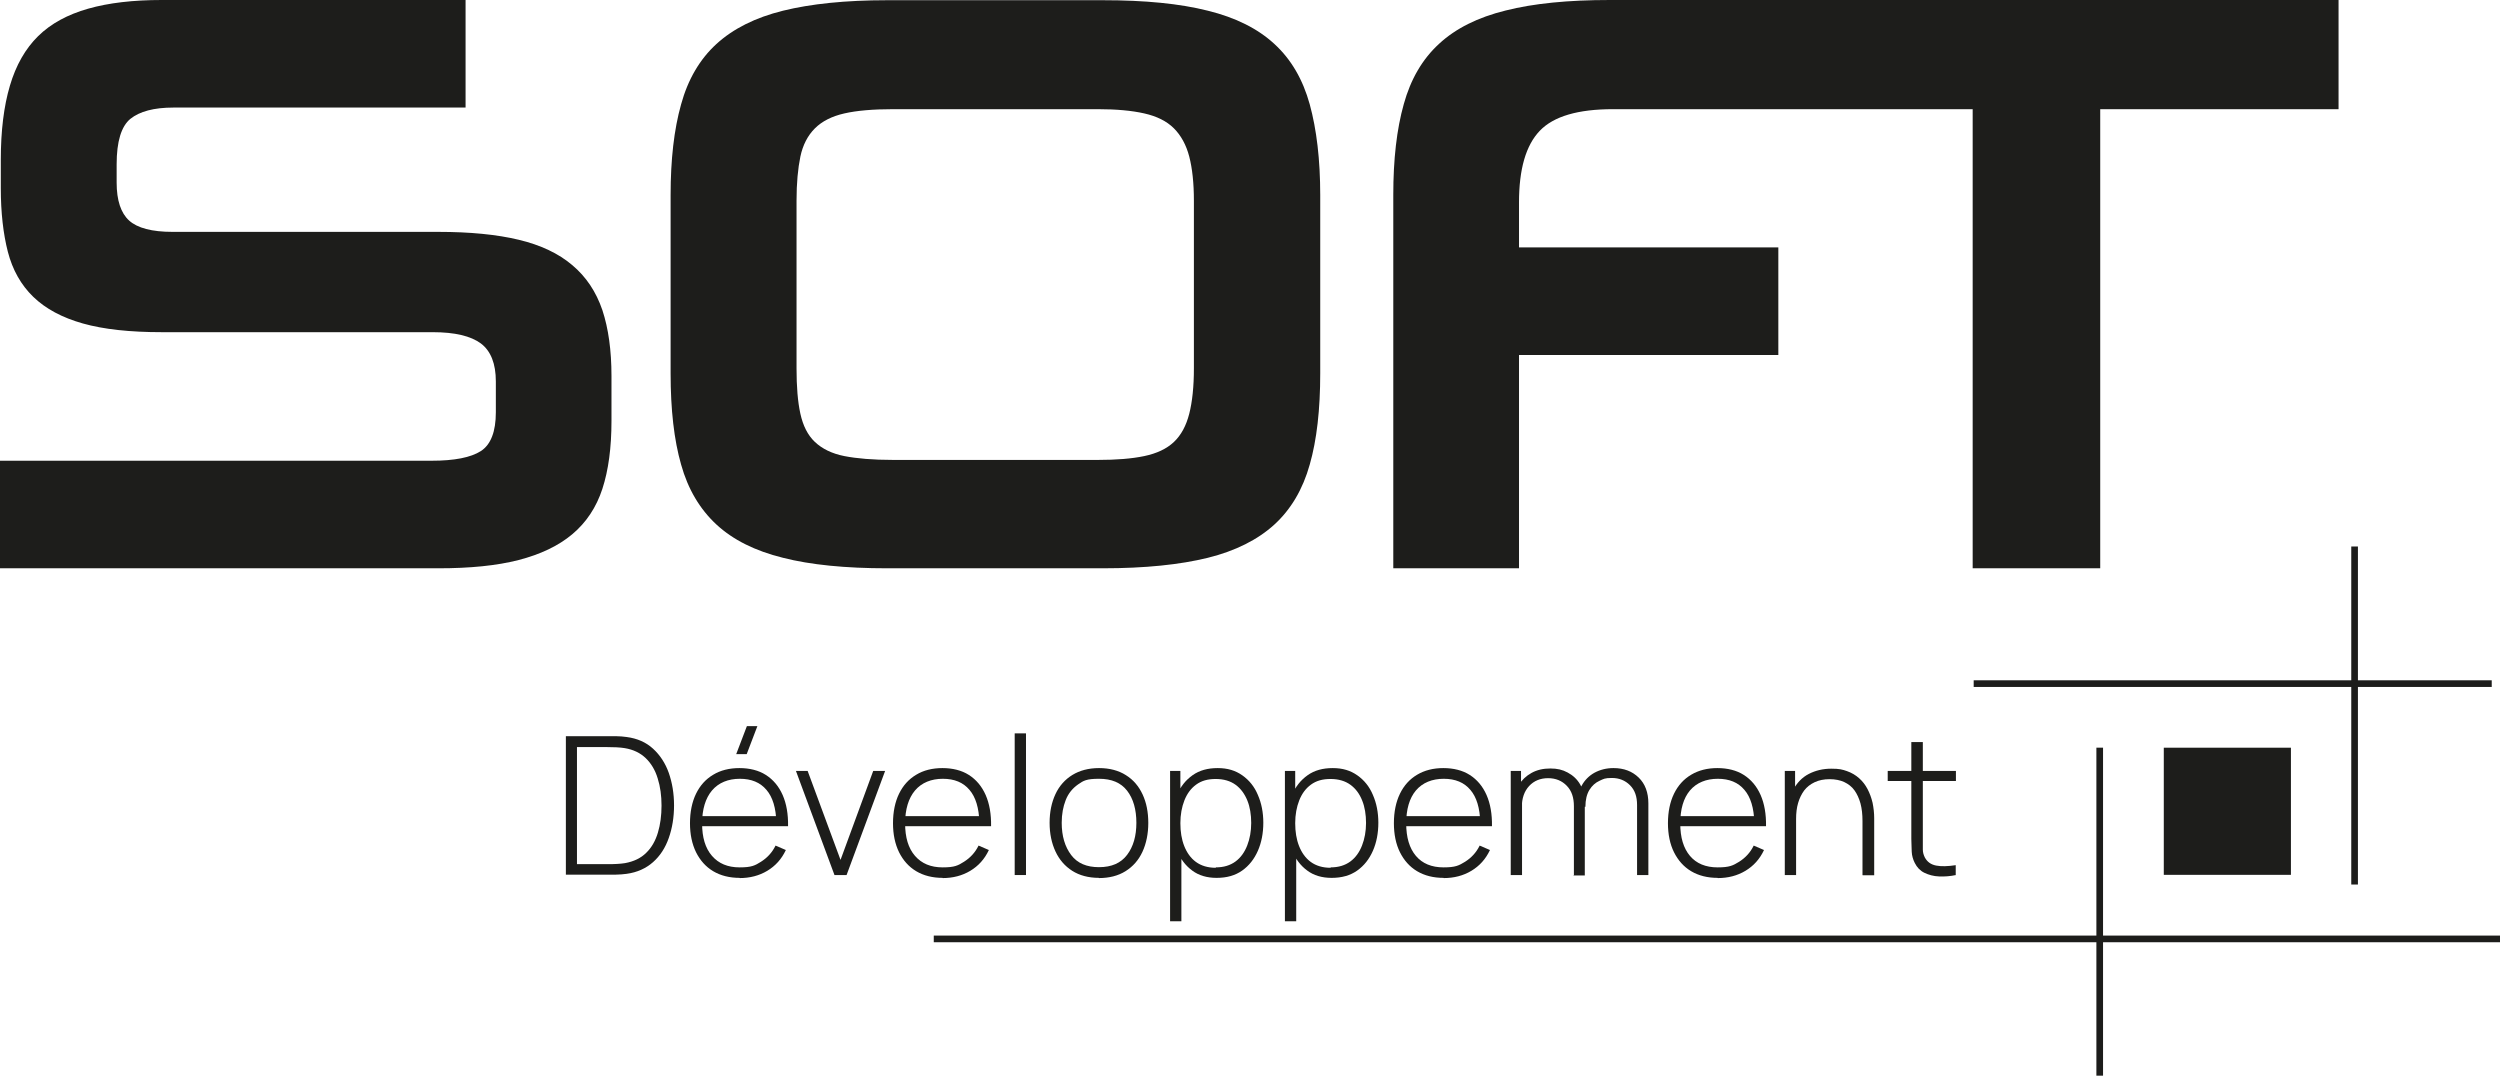 <?xml version="1.0" encoding="UTF-8"?>
<svg id="Calque_1" data-name="Calque 1" xmlns="http://www.w3.org/2000/svg" version="1.1" viewBox="0 0 1238.8 533">
  <defs>
    <style>
      .cls-1 {
        fill: #1d1d1b;
        stroke-width: 0px;
      }
    </style>
  </defs>
  <g>
    <path class="cls-1" d="M280.4,433.6v-68.8h20.9c.8,0,2.1,0,4,0s3.6.2,5.2.4c5.3.7,9.6,2.6,13.1,5.8,3.5,3.2,6.1,7.2,7.8,12,1.7,4.9,2.6,10.2,2.6,16.1s-.9,11.3-2.6,16.1c-1.7,4.9-4.3,8.9-7.8,12-3.5,3.1-7.9,5.1-13.1,5.8-1.7.2-3.4.4-5.3.4-1.9,0-3.2,0-3.9,0h-20.9,0ZM286.2,428.2h15c1.5,0,3,0,4.5-.1s2.9-.2,4-.4c4.4-.8,7.9-2.5,10.5-5.1,2.7-2.6,4.6-6,5.8-10s1.8-8.5,1.8-13.4-.6-9.4-1.9-13.5c-1.2-4-3.2-7.4-5.9-10-2.7-2.6-6.2-4.3-10.5-5-1.1-.2-2.5-.3-4.1-.4-1.6,0-3.1-.1-4.5-.1h-15v58h0Z"/>
    <path class="cls-1" d="M366.5,435c-5,0-9.4-1.1-13.1-3.3-3.7-2.2-6.5-5.4-8.5-9.4-2-4.1-3-8.9-3-14.4s1-10.5,3-14.6c2-4.1,4.8-7.2,8.5-9.4,3.6-2.2,8-3.3,13-3.3s9.5,1.1,13.1,3.4,6.4,5.6,8.3,9.9,2.8,9.5,2.7,15.5h-5.8v-1.9c-.2-7.1-1.8-12.5-4.9-16.1-3.1-3.7-7.5-5.5-13.2-5.5s-10.5,1.9-13.8,5.8c-3.2,3.8-4.9,9.3-4.9,16.3s1.6,12.3,4.9,16.1,7.8,5.7,13.7,5.7,7.6-.9,10.6-2.8c3-1.9,5.5-4.5,7.2-8l5.1,2.2c-2.1,4.5-5.2,7.9-9.2,10.3s-8.6,3.6-13.7,3.6h0ZM345.7,409.4v-5h41.6v5h-41.6ZM370,373.7h-5.2l5.3-13.9h5.2l-5.3,13.9Z"/>
    <path class="cls-1" d="M413.5,433.6l-19.1-51.6h5.8l16.3,44.1,16.2-44.1h5.9l-19.1,51.6h-6,0Z"/>
    <path class="cls-1" d="M467.1,435c-5,0-9.4-1.1-13.1-3.3-3.7-2.2-6.5-5.4-8.5-9.4-2-4.1-3-8.9-3-14.4s1-10.5,3-14.6c2-4.1,4.8-7.2,8.5-9.4,3.6-2.2,8-3.3,13-3.3s9.5,1.1,13.1,3.4,6.4,5.6,8.3,9.9,2.8,9.5,2.7,15.5h-5.8v-1.9c-.2-7.1-1.8-12.5-4.9-16.1-3.1-3.7-7.5-5.5-13.2-5.5s-10.5,1.9-13.8,5.8c-3.2,3.8-4.9,9.3-4.9,16.3s1.6,12.3,4.9,16.1,7.8,5.7,13.7,5.7,7.6-.9,10.6-2.8c3-1.9,5.5-4.5,7.2-8l5.1,2.2c-2.1,4.5-5.2,7.9-9.2,10.3s-8.6,3.6-13.7,3.6h0ZM446.3,409.4v-5h41.6v5h-41.6Z"/>
    <path class="cls-1" d="M502.8,433.6v-70.2h5.6v70.2h-5.6Z"/>
    <path class="cls-1" d="M544.6,435c-5.2,0-9.7-1.2-13.3-3.5-3.6-2.3-6.4-5.5-8.3-9.6-1.9-4.1-2.9-8.8-2.9-14.2s1-10.1,2.9-14.2,4.8-7.3,8.4-9.5,8-3.4,13.2-3.4,9.7,1.2,13.3,3.5c3.7,2.3,6.4,5.5,8.3,9.6s2.8,8.8,2.8,14.1-1,10.2-2.9,14.3c-1.9,4.1-4.7,7.3-8.4,9.6-3.7,2.3-8.1,3.4-13.2,3.4h0ZM544.6,429.7c6.2,0,10.8-2,13.9-6.1s4.6-9.4,4.6-15.9-1.5-11.9-4.6-15.9c-3.1-4-7.7-5.9-13.9-5.9s-7.7.9-10.4,2.8c-2.7,1.9-4.8,4.4-6.1,7.7s-2,7-2,11.3c0,6.6,1.6,11.9,4.7,16s7.7,6,13.8,6h0Z"/>
    <path class="cls-1" d="M579.8,456.5v-74.5h5.1v39.7h.5v34.8h-5.6ZM602.8,435c-4.7,0-8.8-1.2-12-3.6-3.3-2.4-5.8-5.7-7.5-9.8-1.7-4.1-2.6-8.7-2.6-13.9s.9-9.8,2.6-13.9c1.7-4.1,4.3-7.3,7.7-9.7,3.4-2.4,7.5-3.5,12.4-3.5s8.8,1.2,12.2,3.6c3.4,2.4,6,5.6,7.7,9.7,1.8,4.1,2.7,8.7,2.7,13.8s-.9,9.8-2.7,13.9c-1.8,4.1-4.4,7.4-7.8,9.8-3.4,2.4-7.6,3.6-12.6,3.6h0ZM602.5,429.8c3.9,0,7.1-1,9.7-2.9,2.6-1.9,4.5-4.6,5.8-7.9,1.3-3.3,2-7.1,2-11.2s-.6-7.9-1.9-11.1-3.2-5.9-5.8-7.8c-2.6-1.9-5.9-2.9-9.9-2.9s-7.1.9-9.7,2.8-4.5,4.5-5.8,7.8-2,7.1-2,11.3.6,8,1.9,11.3c1.3,3.3,3.2,6,5.8,7.9,2.6,1.9,5.9,2.9,9.8,2.9h0Z"/>
    <path class="cls-1" d="M636.7,456.5v-74.5h5.1v39.7h.5v34.8h-5.6ZM659.8,435c-4.7,0-8.8-1.2-12-3.6-3.3-2.4-5.8-5.7-7.5-9.8-1.7-4.1-2.6-8.7-2.6-13.9s.9-9.8,2.6-13.9c1.7-4.1,4.3-7.3,7.7-9.7,3.4-2.4,7.5-3.5,12.4-3.5s8.8,1.2,12.2,3.6c3.4,2.4,6,5.6,7.7,9.7,1.8,4.1,2.7,8.7,2.7,13.8s-.9,9.8-2.7,13.9c-1.8,4.1-4.4,7.4-7.8,9.8-3.4,2.4-7.6,3.6-12.6,3.6h0ZM659.4,429.8c3.9,0,7.1-1,9.7-2.9,2.6-1.9,4.5-4.6,5.8-7.9s2-7.1,2-11.2-.6-7.9-1.9-11.1c-1.3-3.3-3.2-5.9-5.8-7.8-2.6-1.9-5.9-2.9-9.9-2.9s-7.1.9-9.7,2.8c-2.6,1.9-4.5,4.5-5.8,7.8s-2,7.1-2,11.3.6,8,1.9,11.3c1.3,3.3,3.2,6,5.8,7.9s5.9,2.9,9.8,2.9h0Z"/>
    <path class="cls-1" d="M715.3,435c-5,0-9.4-1.1-13.1-3.3-3.7-2.2-6.5-5.4-8.5-9.4s-3-8.9-3-14.4,1-10.5,3-14.6c2-4.1,4.8-7.2,8.5-9.4,3.7-2.2,8-3.3,13-3.3s9.5,1.1,13.1,3.4,6.4,5.6,8.3,9.9c1.9,4.3,2.8,9.5,2.7,15.5h-5.8v-1.9c-.2-7.1-1.8-12.5-4.9-16.1-3.1-3.7-7.5-5.5-13.2-5.5s-10.5,1.9-13.8,5.8c-3.2,3.8-4.8,9.3-4.8,16.3s1.6,12.3,4.8,16.1,7.8,5.7,13.7,5.7,7.6-.9,10.7-2.8c3-1.9,5.5-4.5,7.2-8l5.1,2.2c-2.1,4.5-5.2,7.9-9.2,10.3s-8.6,3.6-13.7,3.6h0ZM694.5,409.4v-5h41.6v5h-41.6Z"/>
    <path class="cls-1" d="M748.6,433.6v-51.6h5.1v11.6h.5v40h-5.6ZM779.9,433.6v-34.1c0-4.3-1.1-7.6-3.5-10.1s-5.5-3.8-9.3-3.8-7,1.3-9.4,3.9c-2.4,2.6-3.6,6.1-3.6,10.4l-3.9-1.9c0-3.3.8-6.3,2.3-8.9,1.6-2.6,3.7-4.6,6.4-6.1s5.8-2.2,9.3-2.2,6,.6,8.6,2,4.7,3.3,6.2,5.9,2.3,5.9,2.3,9.9v35.2h-5.7,0ZM811.2,433.6v-34.7c0-4.2-1.1-7.4-3.5-9.8s-5.4-3.6-9-3.6-4.1.5-6.1,1.4c-2,.9-3.7,2.4-5,4.5s-2,4.9-2,8.4l-4-.6c-.1-3.8.6-7,2.1-9.8s3.7-5,6.4-6.5c2.8-1.5,5.9-2.3,9.4-2.3,5.2,0,9.3,1.6,12.5,4.7s4.8,7.4,4.8,12.8v35.5h-5.7Z"/>
    <path class="cls-1" d="M851.1,435c-5,0-9.4-1.1-13.1-3.3-3.7-2.2-6.5-5.4-8.5-9.4s-3-8.9-3-14.4,1-10.5,3-14.6c2-4.1,4.8-7.2,8.5-9.4,3.7-2.2,8-3.3,13-3.3s9.5,1.1,13.1,3.4,6.4,5.6,8.3,9.9c1.9,4.3,2.8,9.5,2.7,15.5h-5.8v-1.9c-.2-7.1-1.8-12.5-4.9-16.1-3.1-3.7-7.5-5.5-13.2-5.5s-10.5,1.9-13.8,5.8c-3.2,3.8-4.8,9.3-4.8,16.3s1.6,12.3,4.8,16.1,7.8,5.7,13.7,5.7,7.6-.9,10.7-2.8c3-1.9,5.5-4.5,7.2-8l5.1,2.2c-2.1,4.5-5.2,7.9-9.2,10.3s-8.6,3.6-13.7,3.6h0ZM830.3,409.4v-5h41.6v5h-41.6Z"/>
    <path class="cls-1" d="M884.4,433.6v-51.6h5.1v11.6h.5v40h-5.7,0ZM922.9,433.6v-26.8c0-3.2-.3-6.1-1-8.7-.7-2.5-1.7-4.7-3-6.5-1.3-1.8-3-3.1-5.1-4.1-2-.9-4.4-1.4-7.2-1.4s-5.3.5-7.4,1.5c-2.1,1-3.8,2.3-5.2,4.1-1.3,1.8-2.3,3.8-3,6.2-.7,2.4-1,5-1,7.9l-4.4-.5c0-5.6,1-10.2,2.9-13.8,1.9-3.6,4.5-6.3,7.8-8,3.3-1.7,7-2.6,11.1-2.6s5.5.4,7.8,1.2c2.3.8,4.3,2,6,3.5s3.1,3.3,4.2,5.4,1.9,4.3,2.5,6.8c.5,2.5.8,5,.8,7.7v28.2h-5.7Z"/>
    <path class="cls-1" d="M935.4,387v-5h33.8v5h-33.8ZM969.2,433.6c-2.8.6-5.5.8-8.3.7s-5.2-.8-7.3-1.8-3.7-2.7-4.8-4.9c-.9-1.8-1.4-3.6-1.5-5.5,0-1.9-.2-4-.2-6.4v-48h5.7v47.9c0,2.2,0,4,0,5.4s.4,2.7,1,3.9c1.2,2.2,3,3.5,5.6,4,2.5.5,5.8.4,9.7-.2v5h0Z"/>
  </g>
  <path class="cls-1" d="M0,281.6v-53.3h213.9c11.3,0,19.4-1.6,24.4-4.8,4.9-3.2,7.4-9.6,7.4-19.2v-15.3c0-8.8-2.5-15.1-7.4-18.8-5-3.7-12.9-5.6-23.9-5.6H80.1c-15.7,0-28.7-1.4-39-4.3-10.3-2.9-18.5-7.3-24.6-13.2-6.1-5.9-10.3-13.4-12.6-22.3-2.3-8.9-3.5-19.5-3.5-31.6v-14c0-14.3,1.5-26.6,4.5-36.7,3-10.2,7.7-18.4,14-24.6,6.3-6.2,14.6-10.7,24.8-13.6C53.9,1.4,66.1,0,80.1,0h150.6v53.3H85.9c-9.6,0-16.7,1.9-21.3,5.6-4.5,3.7-6.8,11.2-6.8,22.5v9.1c0,8.8,2.1,15.1,6.2,18.8,4.1,3.7,11.3,5.6,21.5,5.6h131.7c15.7,0,29,1.3,39.8,3.9,10.9,2.6,19.8,6.8,26.6,12.6,6.9,5.8,11.8,13.2,14.9,22.3,3,9.1,4.5,20,4.5,32.6v22.3c0,13.2-1.5,24.4-4.5,33.6-3,9.2-8,16.7-14.9,22.5-6.9,5.8-15.8,10-26.6,12.8-10.9,2.8-24.1,4.1-39.8,4.1H0Z"/>
  <path class="cls-1" d="M439.6,281.6c-20.6,0-37.9-1.7-51.6-5.2-13.8-3.4-24.8-8.9-33-16.5s-14.1-17.5-17.5-29.7c-3.5-12.2-5.2-27.3-5.2-45.2v-88.3c0-17.6,1.7-32.6,5.2-45,3.4-12.4,9.3-22.4,17.5-29.9,8.3-7.6,19.3-13.1,33-16.5,13.8-3.4,31-5.2,51.6-5.2h106.9c20.9,0,38.2,1.7,52,5.2,13.8,3.4,24.8,8.9,33,16.5,8.3,7.6,14.1,17.6,17.5,29.9,3.4,12.4,5.2,27.4,5.2,45v88.3c0,17.9-1.7,33-5.2,45.2-3.4,12.2-9.3,22.2-17.5,29.7s-19.3,13.1-33,16.5c-13.8,3.4-31.1,5.2-52,5.2h-106.9,0ZM591.6,99.5c0-8.8-.8-16.1-2.3-21.9s-4.1-10.5-7.6-14c-3.6-3.6-8.5-6-14.7-7.4-6.2-1.4-13.8-2.1-22.9-2.1h-101.6c-9.9,0-18,.7-24.1,2.1-6.2,1.4-11.1,3.9-14.6,7.4-3.6,3.6-6,8.3-7.2,14-1.2,5.8-1.9,13.1-1.9,21.9v83c0,9.1.6,16.6,1.9,22.5s3.6,10.6,7.2,14c3.6,3.4,8.5,5.8,14.6,7s14.2,1.9,24.1,1.9h101.6c9.1,0,16.7-.6,22.9-1.9s11.1-3.6,14.7-7c3.6-3.4,6.1-8.1,7.6-14,1.5-5.9,2.3-13.4,2.3-22.5v-83Z"/>
  <path class="cls-1" d="M863.8,0h-66.1c-20.6,0-37.8,1.7-51.6,5.2-13.8,3.4-24.8,8.9-33,16.5-8.3,7.6-14.1,17.6-17.5,29.9-3.5,12.4-5.2,27.4-5.2,45v185h62.3v-105.7h128.5v-53.3h-128.5v-22.3c0-16.5,3.4-28.3,10.3-35.5,6.9-7.2,19-10.7,36.3-10.7h178.2v227.5h63.2V54.1h118.1V0h-295,0Z"/>
  <rect class="cls-1" x="1072.2" y="370.5" width="63" height="63"/>
  <rect class="cls-1" x="1038.8" y="370.5" width="3.3" height="162.5"/>
  <rect class="cls-1" x="978" y="337.1" width="256.7" height="3.3"/>
  <rect class="cls-1" x="462.7" y="463.6" width="776.2" height="3.3"/>
  <rect class="cls-1" x="1165.1" y="270.8" width="3.3" height="167.5"/>
</svg>